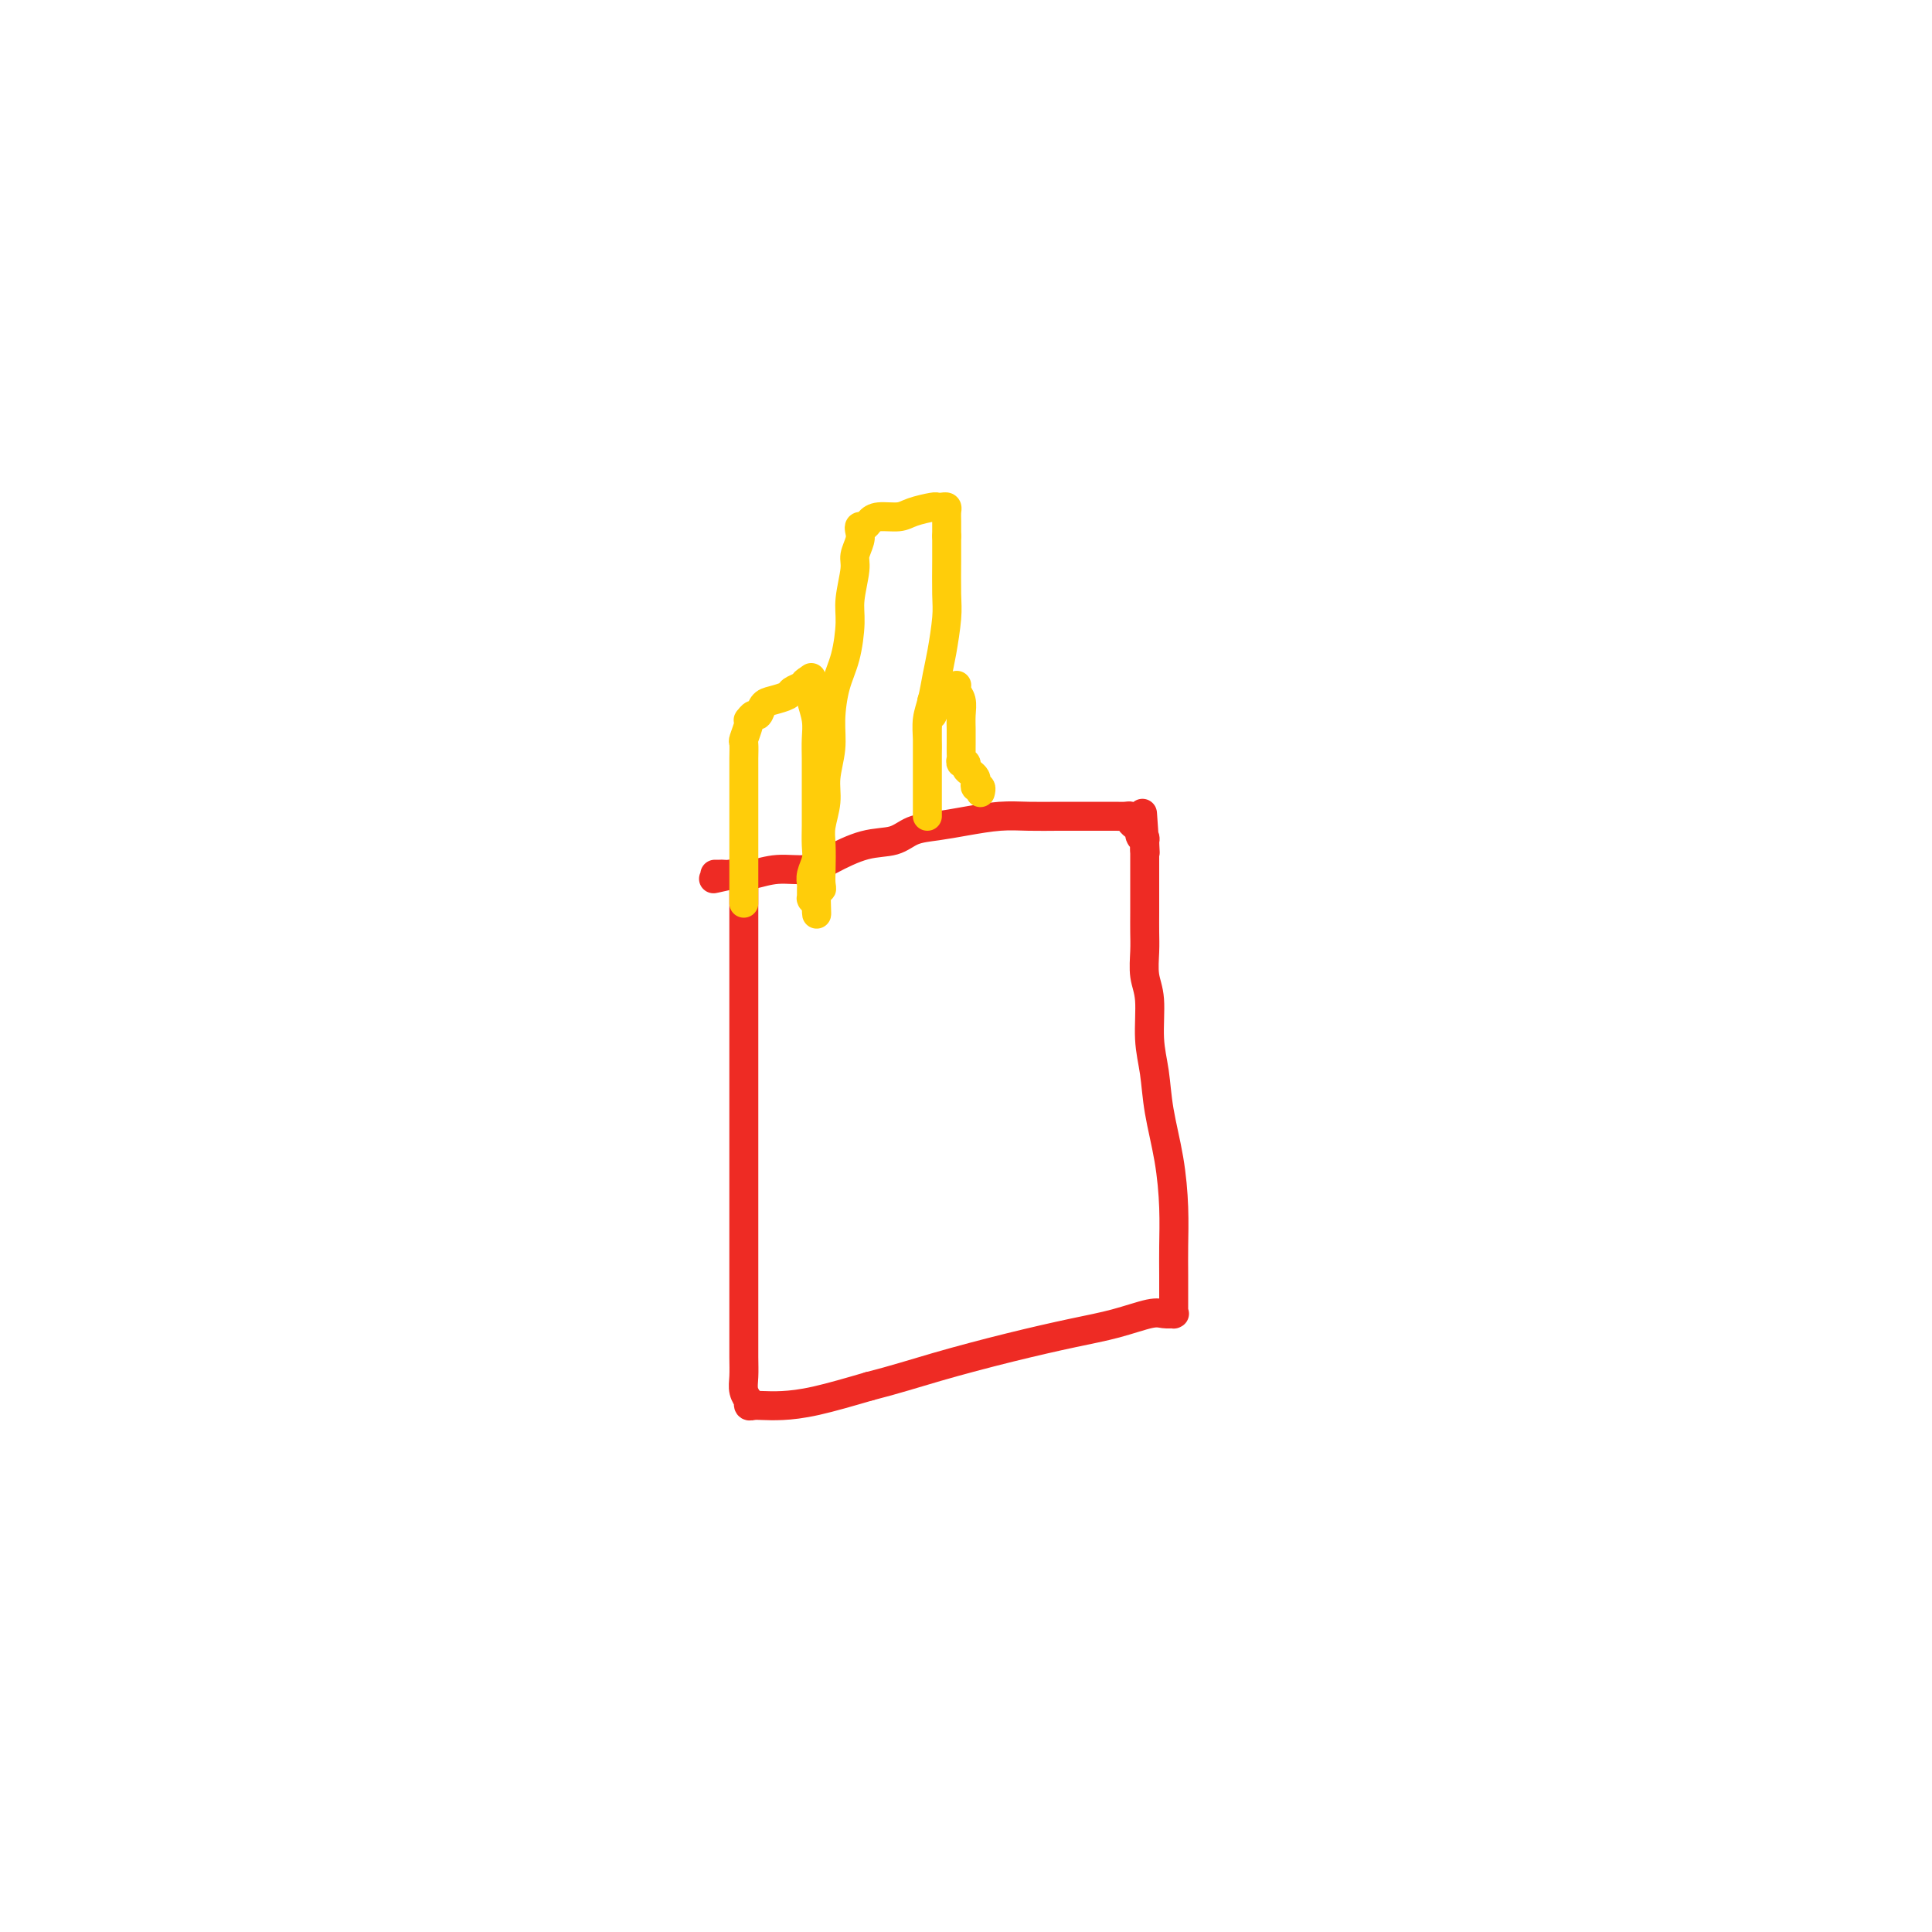 <svg viewBox='0 0 400 400' version='1.1' xmlns='http://www.w3.org/2000/svg' xmlns:xlink='http://www.w3.org/1999/xlink'><g fill='none' stroke='#EE2B24' stroke-width='6' stroke-linecap='round' stroke-linejoin='round'><path d='M154,180c-0.000,0.013 -0.000,0.027 0,0c0.000,-0.027 0.000,-0.094 0,0c-0.000,0.094 -0.000,0.348 0,1c0.000,0.652 0.000,1.702 0,4c-0.000,2.298 -0.000,5.845 0,10c0.000,4.155 0.000,8.919 0,14c-0.000,5.081 -0.000,10.478 0,16c0.000,5.522 0.000,11.169 0,16c-0.000,4.831 -0.000,8.847 0,12c0.000,3.153 0.000,5.442 0,8c-0.000,2.558 -0.001,5.385 0,8c0.001,2.615 0.004,5.020 0,7c-0.004,1.980 -0.015,3.536 0,5c0.015,1.464 0.057,2.836 0,4c-0.057,1.164 -0.212,2.119 0,3c0.212,0.881 0.791,1.686 1,2c0.209,0.314 0.047,0.137 0,0c-0.047,-0.137 0.022,-0.232 0,0c-0.022,0.232 -0.135,0.793 0,1c0.135,0.207 0.520,0.061 1,0c0.480,-0.061 1.057,-0.037 2,0c0.943,0.037 2.254,0.087 4,0c1.746,-0.087 3.927,-0.311 7,-1c3.073,-0.689 7.036,-1.845 11,-3'/><path d='M180,287c5.225,-1.324 9.287,-2.636 14,-4c4.713,-1.364 10.077,-2.782 15,-4c4.923,-1.218 9.404,-2.235 13,-3c3.596,-0.765 6.309,-1.277 9,-2c2.691,-0.723 5.362,-1.658 7,-2c1.638,-0.342 2.243,-0.091 3,0c0.757,0.091 1.667,0.022 2,0c0.333,-0.022 0.089,0.005 0,0c-0.089,-0.005 -0.024,-0.040 0,0c0.024,0.040 0.006,0.156 0,0c-0.006,-0.156 -0.001,-0.582 0,-1c0.001,-0.418 -0.002,-0.827 0,-2c0.002,-1.173 0.008,-3.108 0,-5c-0.008,-1.892 -0.029,-3.740 0,-6c0.029,-2.260 0.109,-4.933 0,-8c-0.109,-3.067 -0.406,-6.529 -1,-10c-0.594,-3.471 -1.483,-6.951 -2,-10c-0.517,-3.049 -0.660,-5.666 -1,-8c-0.340,-2.334 -0.876,-4.385 -1,-7c-0.124,-2.615 0.163,-5.795 0,-8c-0.163,-2.205 -0.776,-3.437 -1,-5c-0.224,-1.563 -0.060,-3.458 0,-5c0.060,-1.542 0.016,-2.731 0,-4c-0.016,-1.269 -0.004,-2.619 0,-4c0.004,-1.381 0.001,-2.793 0,-4c-0.001,-1.207 -0.000,-2.210 0,-3c0.000,-0.790 0.000,-1.366 0,-2c-0.000,-0.634 -0.000,-1.324 0,-2c0.000,-0.676 0.000,-1.338 0,-2'/><path d='M237,176c-0.924,-14.549 -0.232,-4.423 0,-1c0.232,3.423 0.006,0.143 0,-1c-0.006,-1.143 0.210,-0.148 0,0c-0.210,0.148 -0.845,-0.552 -1,-1c-0.155,-0.448 0.169,-0.646 0,-1c-0.169,-0.354 -0.832,-0.865 -1,-1c-0.168,-0.135 0.159,0.108 0,0c-0.159,-0.108 -0.806,-0.565 -1,-1c-0.194,-0.435 0.063,-0.849 0,-1c-0.063,-0.151 -0.446,-0.041 -1,0c-0.554,0.041 -1.279,0.011 -2,0c-0.721,-0.011 -1.437,-0.003 -2,0c-0.563,0.003 -0.973,-0.000 -2,0c-1.027,0.000 -2.671,0.003 -4,0c-1.329,-0.003 -2.342,-0.012 -4,0c-1.658,0.012 -3.959,0.043 -6,0c-2.041,-0.043 -3.822,-0.162 -6,0c-2.178,0.162 -4.754,0.605 -7,1c-2.246,0.395 -4.162,0.742 -6,1c-1.838,0.258 -3.599,0.427 -5,1c-1.401,0.573 -2.442,1.550 -4,2c-1.558,0.450 -3.632,0.373 -6,1c-2.368,0.627 -5.030,1.958 -7,3c-1.970,1.042 -3.249,1.796 -5,2c-1.751,0.204 -3.976,-0.141 -6,0c-2.024,0.141 -3.849,0.770 -5,1c-1.151,0.230 -1.628,0.062 -2,0c-0.372,-0.062 -0.639,-0.017 -1,0c-0.361,0.017 -0.818,0.005 -1,0c-0.182,-0.005 -0.091,-0.002 0,0'/><path d='M152,181c-8.459,1.856 -2.108,0.497 0,0c2.108,-0.497 -0.027,-0.133 -1,0c-0.973,0.133 -0.783,0.036 -1,0c-0.217,-0.036 -0.842,-0.010 -1,0c-0.158,0.010 0.150,0.003 0,0c-0.150,-0.003 -0.757,-0.001 -1,0c-0.243,0.001 -0.121,0.000 0,0'/></g>
<g fill='none' stroke='#FFCD0A' stroke-width='6' stroke-linecap='round' stroke-linejoin='round'><path d='M154,186c0.000,0.408 0.000,0.815 0,1c-0.000,0.185 -0.000,0.147 0,0c0.000,-0.147 0.000,-0.402 0,-1c-0.000,-0.598 -0.000,-1.539 0,-3c0.000,-1.461 0.000,-3.441 0,-5c-0.000,-1.559 -0.000,-2.698 0,-4c0.000,-1.302 0.000,-2.769 0,-4c-0.000,-1.231 -0.000,-2.227 0,-3c0.000,-0.773 0.000,-1.324 0,-2c-0.000,-0.676 -0.000,-1.478 0,-2c0.000,-0.522 0.000,-0.764 0,-1c-0.000,-0.236 -0.001,-0.467 0,-1c0.001,-0.533 0.004,-1.368 0,-2c-0.004,-0.632 -0.015,-1.059 0,-2c0.015,-0.941 0.056,-2.395 0,-3c-0.056,-0.605 -0.208,-0.363 0,-1c0.208,-0.637 0.777,-2.155 1,-3c0.223,-0.845 0.101,-1.018 0,-1c-0.101,0.018 -0.180,0.226 0,0c0.180,-0.226 0.619,-0.887 1,-1c0.381,-0.113 0.703,0.320 1,0c0.297,-0.320 0.570,-1.395 1,-2c0.430,-0.605 1.019,-0.739 2,-1c0.981,-0.261 2.356,-0.647 3,-1c0.644,-0.353 0.558,-0.672 1,-1c0.442,-0.328 1.412,-0.665 2,-1c0.588,-0.335 0.794,-0.667 1,-1'/><path d='M167,141c1.872,-1.400 0.553,-0.399 0,0c-0.553,0.399 -0.341,0.196 0,0c0.341,-0.196 0.809,-0.384 1,0c0.191,0.384 0.104,1.341 0,2c-0.104,0.659 -0.224,1.022 0,2c0.224,0.978 0.792,2.572 1,4c0.208,1.428 0.056,2.689 0,4c-0.056,1.311 -0.015,2.671 0,4c0.015,1.329 0.004,2.628 0,4c-0.004,1.372 0.000,2.818 0,4c-0.000,1.182 -0.004,2.102 0,3c0.004,0.898 0.015,1.775 0,3c-0.015,1.225 -0.057,2.799 0,4c0.057,1.201 0.211,2.028 0,3c-0.211,0.972 -0.789,2.089 -1,3c-0.211,0.911 -0.056,1.617 0,2c0.056,0.383 0.014,0.442 0,1c-0.014,0.558 -0.001,1.614 0,2c0.001,0.386 -0.010,0.104 0,0c0.010,-0.104 0.041,-0.028 0,0c-0.041,0.028 -0.155,0.008 0,0c0.155,-0.008 0.577,-0.004 1,0'/><path d='M169,186c0.249,6.788 -0.129,1.257 0,-1c0.129,-2.257 0.766,-1.239 1,-1c0.234,0.239 0.067,-0.301 0,-1c-0.067,-0.699 -0.033,-1.556 0,-3c0.033,-1.444 0.065,-3.473 0,-5c-0.065,-1.527 -0.228,-2.552 0,-4c0.228,-1.448 0.848,-3.320 1,-5c0.152,-1.680 -0.163,-3.167 0,-5c0.163,-1.833 0.804,-4.013 1,-6c0.196,-1.987 -0.054,-3.782 0,-6c0.054,-2.218 0.411,-4.860 1,-7c0.589,-2.140 1.411,-3.780 2,-6c0.589,-2.220 0.946,-5.021 1,-7c0.054,-1.979 -0.196,-3.135 0,-5c0.196,-1.865 0.836,-4.437 1,-6c0.164,-1.563 -0.149,-2.117 0,-3c0.149,-0.883 0.761,-2.096 1,-3c0.239,-0.904 0.107,-1.500 0,-2c-0.107,-0.500 -0.187,-0.904 0,-1c0.187,-0.096 0.642,0.115 1,0c0.358,-0.115 0.618,-0.556 1,-1c0.382,-0.444 0.886,-0.889 2,-1c1.114,-0.111 2.837,0.114 4,0c1.163,-0.114 1.765,-0.567 3,-1c1.235,-0.433 3.101,-0.846 4,-1c0.899,-0.154 0.829,-0.050 1,0c0.171,0.050 0.582,0.047 1,0c0.418,-0.047 0.844,-0.136 1,0c0.156,0.136 0.042,0.498 0,1c-0.042,0.502 -0.012,1.143 0,2c0.012,0.857 0.006,1.928 0,3'/><path d='M196,111c0.003,1.691 0.012,2.919 0,5c-0.012,2.081 -0.044,5.014 0,7c0.044,1.986 0.166,3.023 0,5c-0.166,1.977 -0.619,4.892 -1,7c-0.381,2.108 -0.691,3.407 -1,5c-0.309,1.593 -0.619,3.479 -1,5c-0.381,1.521 -0.834,2.677 -1,4c-0.166,1.323 -0.044,2.813 0,4c0.044,1.187 0.012,2.071 0,3c-0.012,0.929 -0.003,1.901 0,3c0.003,1.099 0.001,2.323 0,3c-0.001,0.677 -0.000,0.808 0,1c0.000,0.192 0.000,0.447 0,1c-0.000,0.553 -0.000,1.406 0,2c0.000,0.594 0.000,0.930 0,1c-0.000,0.070 -0.000,-0.127 0,0c0.000,0.127 0.000,0.580 0,1c-0.000,0.420 -0.000,0.809 0,1c0.000,0.191 0.000,0.183 0,0c-0.000,-0.183 -0.000,-0.541 0,-1c0.000,-0.459 0.000,-1.018 0,-2c-0.000,-0.982 -0.000,-2.387 0,-4c0.000,-1.613 0.000,-3.434 0,-5c-0.000,-1.566 -0.000,-2.876 0,-4c0.000,-1.124 0.000,-2.062 0,-3'/><path d='M192,150c0.228,-3.344 0.797,-2.203 1,-2c0.203,0.203 0.038,-0.532 0,-1c-0.038,-0.468 0.049,-0.669 0,-1c-0.049,-0.331 -0.235,-0.792 0,-1c0.235,-0.208 0.890,-0.165 1,0c0.110,0.165 -0.324,0.450 0,0c0.324,-0.450 1.407,-1.637 2,-2c0.593,-0.363 0.695,0.098 1,0c0.305,-0.098 0.813,-0.756 1,-1c0.187,-0.244 0.054,-0.074 0,0c-0.054,0.074 -0.029,0.053 0,0c0.029,-0.053 0.060,-0.138 0,0c-0.060,0.138 -0.212,0.499 0,1c0.212,0.501 0.789,1.141 1,2c0.211,0.859 0.056,1.936 0,3c-0.056,1.064 -0.015,2.116 0,3c0.015,0.884 0.003,1.600 0,2c-0.003,0.400 0.003,0.485 0,1c-0.003,0.515 -0.016,1.462 0,2c0.016,0.538 0.060,0.669 0,1c-0.060,0.331 -0.222,0.862 0,1c0.222,0.138 0.830,-0.118 1,0c0.170,0.118 -0.099,0.610 0,1c0.099,0.390 0.566,0.678 1,1c0.434,0.322 0.834,0.679 1,1c0.166,0.321 0.097,0.608 0,1c-0.097,0.392 -0.222,0.890 0,1c0.222,0.110 0.791,-0.166 1,0c0.209,0.166 0.056,0.776 0,1c-0.056,0.224 -0.016,0.064 0,0c0.016,-0.064 0.008,-0.032 0,0'/></g>
</svg>